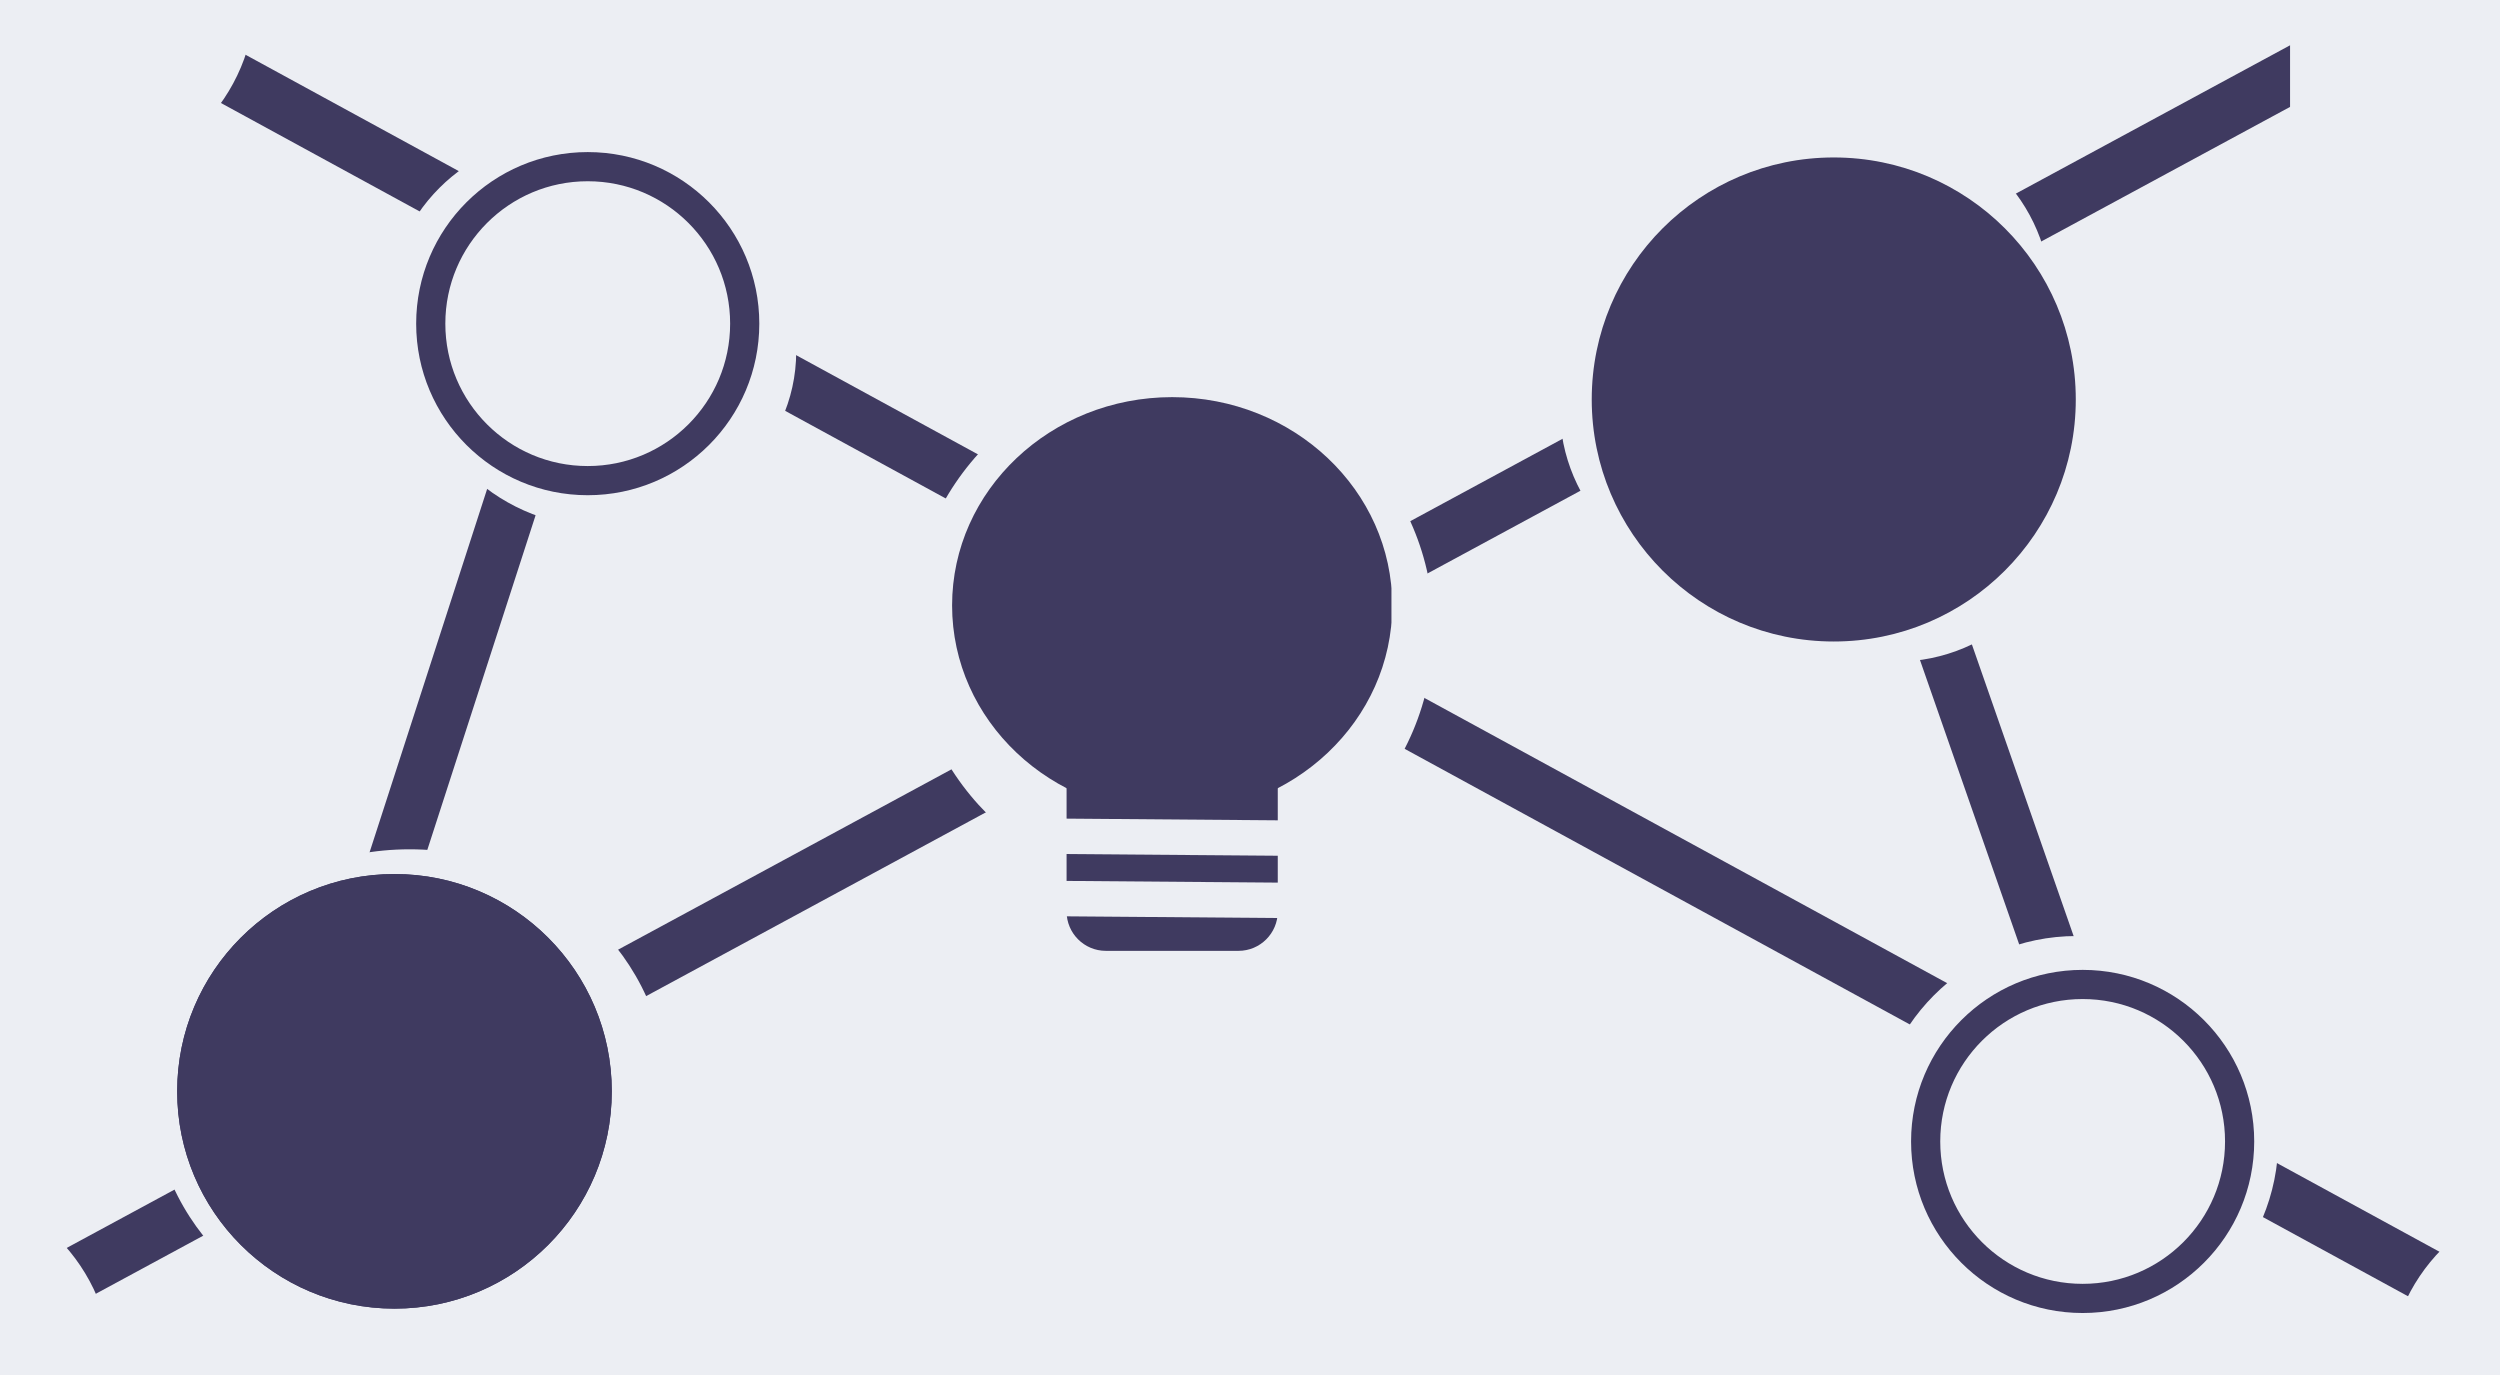 <svg xmlns="http://www.w3.org/2000/svg" xmlns:xlink="http://www.w3.org/1999/xlink" width="1200" zoomAndPan="magnify" viewBox="0 0 900 495" height="660" preserveAspectRatio="xMidYMid meet" version="1.0"><defs><clipPath id="6f2ce2df48"><path d="M 54.887 305.75 L 240.715 305.75 L 240.715 480.008 L 54.887 480.008 Z M 54.887 305.75 " clip-rule="nonzero"/></clipPath><clipPath id="fc214f6d8e"><path d="M 147.469 305.75 C 96.336 305.75 54.887 344.762 54.887 392.879 C 54.887 441 96.336 480.008 147.469 480.008 C 198.602 480.008 240.051 441 240.051 392.879 C 240.051 344.762 198.602 305.75 147.469 305.75 Z M 147.469 305.75 " clip-rule="nonzero"/></clipPath><clipPath id="43dbef0c67"><path d="M 0.887 0.75 L 186.238 0.75 L 186.238 175.008 L 0.887 175.008 Z M 0.887 0.75 " clip-rule="nonzero"/></clipPath><clipPath id="6c42918218"><path d="M 93.469 0.75 C 42.336 0.75 0.887 39.762 0.887 87.879 C 0.887 136 42.336 175.008 93.469 175.008 C 144.602 175.008 186.051 136 186.051 87.879 C 186.051 39.762 144.602 0.75 93.469 0.75 Z M 93.469 0.75 " clip-rule="nonzero"/></clipPath><clipPath id="a24915b3a0"><rect x="0" width="187" y="0" height="176"/></clipPath><clipPath id="6c5c4c256d"><path d="M 149.82 63.078 L 286.676 63.078 L 286.676 190.02 L 149.82 190.02 Z M 149.82 63.078 " clip-rule="nonzero"/></clipPath><clipPath id="5b4591508c"><path d="M 218.227 63.078 C 180.445 63.078 149.82 91.496 149.82 126.551 C 149.82 161.602 180.445 190.02 218.227 190.02 C 256.008 190.02 286.637 161.602 286.637 126.551 C 286.637 91.496 256.008 63.078 218.227 63.078 Z M 218.227 63.078 " clip-rule="nonzero"/></clipPath><clipPath id="cf2dd655d0"><path d="M 0.82 0.078 L 137.676 0.078 L 137.676 127.02 L 0.82 127.02 Z M 0.82 0.078 " clip-rule="nonzero"/></clipPath><clipPath id="d998225e4b"><path d="M 69.227 0.078 C 31.445 0.078 0.82 28.496 0.82 63.551 C 0.82 98.602 31.445 127.02 69.227 127.02 C 107.008 127.02 137.637 98.602 137.637 63.551 C 137.637 28.496 107.008 0.078 69.227 0.078 Z M 69.227 0.078 " clip-rule="nonzero"/></clipPath><clipPath id="909ad6a7c3"><rect x="0" width="138" y="0" height="128"/></clipPath><clipPath id="210111df54"><path d="M 139.598 49.059 L 266.539 49.059 L 266.539 176 L 139.598 176 Z M 139.598 49.059 " clip-rule="nonzero"/></clipPath><clipPath id="8182d620dc"><path d="M 203.07 49.059 C 168.016 49.059 139.598 77.477 139.598 112.527 C 139.598 147.582 168.016 176 203.07 176 C 238.121 176 266.539 147.582 266.539 112.527 C 266.539 77.477 238.121 49.059 203.07 49.059 Z M 203.07 49.059 " clip-rule="nonzero"/></clipPath><clipPath id="912c977898"><path d="M 0.598 0.059 L 127.539 0.059 L 127.539 127 L 0.598 127 Z M 0.598 0.059 " clip-rule="nonzero"/></clipPath><clipPath id="8b7c7ac073"><path d="M 64.07 0.059 C 29.016 0.059 0.598 28.477 0.598 63.527 C 0.598 98.582 29.016 127 64.07 127 C 99.121 127 127.539 98.582 127.539 63.527 C 127.539 28.477 99.121 0.059 64.07 0.059 Z M 64.07 0.059 " clip-rule="nonzero"/></clipPath><clipPath id="eb06c0883b"><rect x="0" width="128" y="0" height="127"/></clipPath><clipPath id="2e65f38676"><path d="M 149.82 54.75 L 273.352 54.75 L 273.352 178.285 L 149.82 178.285 Z M 149.82 54.75 " clip-rule="nonzero"/></clipPath><clipPath id="a025c4407b"><path d="M 211.586 54.75 C 177.473 54.75 149.82 82.406 149.82 116.52 C 149.82 150.629 177.473 178.285 211.586 178.285 C 245.699 178.285 273.352 150.629 273.352 116.52 C 273.352 82.406 245.699 54.75 211.586 54.75 Z M 211.586 54.75 " clip-rule="nonzero"/></clipPath><clipPath id="95994cd391"><path d="M 0.82 0.75 L 124.352 0.75 L 124.352 124.285 L 0.82 124.285 Z M 0.82 0.75 " clip-rule="nonzero"/></clipPath><clipPath id="da5742a6ee"><path d="M 62.586 0.75 C 28.473 0.75 0.82 28.406 0.82 62.52 C 0.82 96.629 28.473 124.285 62.586 124.285 C 96.699 124.285 124.352 96.629 124.352 62.52 C 124.352 28.406 96.699 0.75 62.586 0.75 Z M 62.586 0.75 " clip-rule="nonzero"/></clipPath><clipPath id="9aca262cf9"><rect x="0" width="125" y="0" height="125"/></clipPath><clipPath id="4d1336cbbc"><path d="M 149.82 54.75 L 273.348 54.75 L 273.348 178.277 L 149.82 178.277 Z M 149.82 54.75 " clip-rule="nonzero"/></clipPath><clipPath id="b1cca0ad8f"><path d="M 211.582 54.75 C 177.473 54.75 149.82 82.402 149.82 116.516 C 149.82 150.625 177.473 178.277 211.582 178.277 C 245.695 178.277 273.348 150.625 273.348 116.516 C 273.348 82.402 245.695 54.75 211.582 54.75 Z M 211.582 54.75 " clip-rule="nonzero"/></clipPath><clipPath id="4b161a1066"><path d="M 63.781 314.648 L 220.25 314.648 L 220.25 471.113 L 63.781 471.113 Z M 63.781 314.648 " clip-rule="nonzero"/></clipPath><clipPath id="70f98c4ea5"><path d="M 142.016 314.648 C 98.809 314.648 63.781 349.672 63.781 392.879 C 63.781 436.086 98.809 471.113 142.016 471.113 C 185.223 471.113 220.25 436.086 220.25 392.879 C 220.25 349.672 185.223 314.648 142.016 314.648 Z M 142.016 314.648 " clip-rule="nonzero"/></clipPath><clipPath id="c34fcce56b"><path d="M 0.781 0.648 L 157.25 0.648 L 157.25 157.113 L 0.781 157.113 Z M 0.781 0.648 " clip-rule="nonzero"/></clipPath><clipPath id="52cc99c915"><path d="M 79.016 0.648 C 35.809 0.648 0.781 35.672 0.781 78.879 C 0.781 122.086 35.809 157.113 79.016 157.113 C 122.223 157.113 157.25 122.086 157.25 78.879 C 157.25 35.672 122.223 0.648 79.016 0.648 Z M 79.016 0.648 " clip-rule="nonzero"/></clipPath><clipPath id="bf86605bee"><rect x="0" width="158" y="0" height="158"/></clipPath><clipPath id="e6ab77a068"><path d="M 63.781 314.648 L 220.238 314.648 L 220.238 471.105 L 63.781 471.105 Z M 63.781 314.648 " clip-rule="nonzero"/></clipPath><clipPath id="88a7514215"><path d="M 142.012 314.648 C 98.809 314.648 63.781 349.672 63.781 392.875 C 63.781 436.078 98.809 471.105 142.012 471.105 C 185.215 471.105 220.238 436.078 220.238 392.875 C 220.238 349.672 185.215 314.648 142.012 314.648 Z M 142.012 314.648 " clip-rule="nonzero"/></clipPath><clipPath id="fc1d81215e"><path d="M 674.855 336.973 L 820.227 336.973 L 820.227 483.48 L 674.855 483.48 Z M 674.855 336.973 " clip-rule="nonzero"/></clipPath><clipPath id="249344d921"><path d="M 747.539 336.973 C 707.398 336.973 674.855 369.695 674.855 410.062 C 674.855 450.426 707.398 483.148 747.539 483.148 C 787.684 483.148 820.227 450.426 820.227 410.062 C 820.227 369.695 787.684 336.973 747.539 336.973 Z M 747.539 336.973 " clip-rule="nonzero"/></clipPath><clipPath id="c23aac3f4b"><path d="M 0.855 0.973 L 146.227 0.973 L 146.227 147 L 0.855 147 Z M 0.855 0.973 " clip-rule="nonzero"/></clipPath><clipPath id="55044cd29a"><path d="M 73.539 0.973 C 33.398 0.973 0.855 33.695 0.855 74.062 C 0.855 114.426 33.398 147.148 73.539 147.148 C 113.684 147.148 146.227 114.426 146.227 74.062 C 146.227 33.695 113.684 0.973 73.539 0.973 Z M 73.539 0.973 " clip-rule="nonzero"/></clipPath><clipPath id="2724d95b3c"><rect x="0" width="147" y="0" height="148"/></clipPath><clipPath id="c9c87441f1"><path d="M 561.531 83.371 L 688.473 83.371 L 688.473 210.312 L 561.531 210.312 Z M 561.531 83.371 " clip-rule="nonzero"/></clipPath><clipPath id="a84bbcad5b"><path d="M 625 83.371 C 589.949 83.371 561.531 111.789 561.531 146.844 C 561.531 181.895 589.949 210.312 625 210.312 C 660.055 210.312 688.473 181.895 688.473 146.844 C 688.473 111.789 660.055 83.371 625 83.371 Z M 625 83.371 " clip-rule="nonzero"/></clipPath><clipPath id="83621e5a26"><path d="M 0.531 0.371 L 127.473 0.371 L 127.473 127.312 L 0.531 127.312 Z M 0.531 0.371 " clip-rule="nonzero"/></clipPath><clipPath id="7b5578c764"><path d="M 64 0.371 C 28.949 0.371 0.531 28.789 0.531 63.844 C 0.531 98.895 28.949 127.312 64 127.312 C 99.055 127.312 127.473 98.895 127.473 63.844 C 127.473 28.789 99.055 0.371 64 0.371 Z M 64 0.371 " clip-rule="nonzero"/></clipPath><clipPath id="ec8465e6be"><rect x="0" width="128" y="0" height="128"/></clipPath><clipPath id="82def27338"><path d="M 611.387 44.176 L 738.324 44.176 L 738.324 171.117 L 611.387 171.117 Z M 611.387 44.176 " clip-rule="nonzero"/></clipPath><clipPath id="441c152d9a"><path d="M 674.855 44.176 C 639.801 44.176 611.387 72.594 611.387 107.645 C 611.387 142.699 639.801 171.117 674.855 171.117 C 709.91 171.117 738.324 142.699 738.324 107.645 C 738.324 72.594 709.91 44.176 674.855 44.176 Z M 674.855 44.176 " clip-rule="nonzero"/></clipPath><clipPath id="77cb5bd84e"><path d="M 0.387 0.176 L 127.324 0.176 L 127.324 127.117 L 0.387 127.117 Z M 0.387 0.176 " clip-rule="nonzero"/></clipPath><clipPath id="8bb2023e1b"><path d="M 63.855 0.176 C 28.801 0.176 0.387 28.594 0.387 63.645 C 0.387 98.699 28.801 127.117 63.855 127.117 C 98.91 127.117 127.324 98.699 127.324 63.645 C 127.324 28.594 98.91 0.176 63.855 0.176 Z M 63.855 0.176 " clip-rule="nonzero"/></clipPath><clipPath id="b68fea54d4"><rect x="0" width="128" y="0" height="128"/></clipPath><clipPath id="1224fa9dad"><path d="M 618.957 111.277 L 745.895 111.277 L 745.895 238.219 L 618.957 238.219 Z M 618.957 111.277 " clip-rule="nonzero"/></clipPath><clipPath id="050263ea0f"><path d="M 682.426 111.277 C 647.371 111.277 618.957 139.695 618.957 174.746 C 618.957 209.801 647.371 238.219 682.426 238.219 C 717.48 238.219 745.895 209.801 745.895 174.746 C 745.895 139.695 717.48 111.277 682.426 111.277 Z M 682.426 111.277 " clip-rule="nonzero"/></clipPath><clipPath id="c4fe222a71"><path d="M 0.957 0.277 L 127.895 0.277 L 127.895 127.219 L 0.957 127.219 Z M 0.957 0.277 " clip-rule="nonzero"/></clipPath><clipPath id="35d1209ff8"><path d="M 64.426 0.277 C 29.371 0.277 0.957 28.695 0.957 63.746 C 0.957 98.801 29.371 127.219 64.426 127.219 C 99.48 127.219 127.895 98.801 127.895 63.746 C 127.895 28.695 99.48 0.277 64.426 0.277 Z M 64.426 0.277 " clip-rule="nonzero"/></clipPath><clipPath id="654b6d0af5"><rect x="0" width="128" y="0" height="128"/></clipPath><clipPath id="93f1d10ad9"><path d="M 687.988 349.156 L 811.523 349.156 L 811.523 472.691 L 687.988 472.691 Z M 687.988 349.156 " clip-rule="nonzero"/></clipPath><clipPath id="4d1c063a72"><path d="M 749.758 349.156 C 715.645 349.156 687.988 376.812 687.988 410.926 C 687.988 445.039 715.645 472.691 749.758 472.691 C 783.867 472.691 811.523 445.039 811.523 410.926 C 811.523 376.812 783.867 349.156 749.758 349.156 Z M 749.758 349.156 " clip-rule="nonzero"/></clipPath><clipPath id="8360a5485a"><path d="M 0.988 0.156 L 124.523 0.156 L 124.523 123.691 L 0.988 123.691 Z M 0.988 0.156 " clip-rule="nonzero"/></clipPath><clipPath id="703d5e704a"><path d="M 62.758 0.156 C 28.645 0.156 0.988 27.812 0.988 61.926 C 0.988 96.039 28.645 123.691 62.758 123.691 C 96.867 123.691 124.523 96.039 124.523 61.926 C 124.523 27.812 96.867 0.156 62.758 0.156 Z M 62.758 0.156 " clip-rule="nonzero"/></clipPath><clipPath id="ad7b139516"><rect x="0" width="125" y="0" height="124"/></clipPath><clipPath id="0a680867f9"><path d="M 687.988 349.156 L 811.516 349.156 L 811.516 472.684 L 687.988 472.684 Z M 687.988 349.156 " clip-rule="nonzero"/></clipPath><clipPath id="8595b39a76"><path d="M 749.754 349.156 C 715.641 349.156 687.988 376.809 687.988 410.922 C 687.988 445.031 715.641 472.684 749.754 472.684 C 783.863 472.684 811.516 445.031 811.516 410.922 C 811.516 376.809 783.863 349.156 749.754 349.156 Z M 749.754 349.156 " clip-rule="nonzero"/></clipPath><clipPath id="ddd5c942f9"><path d="M 573.023 56.684 L 747.281 56.684 L 747.281 230.941 L 573.023 230.941 Z M 573.023 56.684 " clip-rule="nonzero"/></clipPath><clipPath id="666c3b0d72"><path d="M 660.152 56.684 C 612.031 56.684 573.023 95.691 573.023 143.812 C 573.023 191.93 612.031 230.941 660.152 230.941 C 708.273 230.941 747.281 191.93 747.281 143.812 C 747.281 95.691 708.273 56.684 660.152 56.684 Z M 660.152 56.684 " clip-rule="nonzero"/></clipPath><clipPath id="860499ddd8"><path d="M 0.023 0.684 L 174.281 0.684 L 174.281 174.941 L 0.023 174.941 Z M 0.023 0.684 " clip-rule="nonzero"/></clipPath><clipPath id="78e4fb9bb0"><path d="M 87.152 0.684 C 39.031 0.684 0.023 39.691 0.023 87.812 C 0.023 135.93 39.031 174.941 87.152 174.941 C 135.273 174.941 174.281 135.93 174.281 87.812 C 174.281 39.691 135.273 0.684 87.152 0.684 Z M 87.152 0.684 " clip-rule="nonzero"/></clipPath><clipPath id="6b88c72e8b"><rect x="0" width="175" y="0" height="175"/></clipPath><clipPath id="9f10b37d5d"><path d="M 334.852 131.492 L 509.109 131.492 L 509.109 305.75 L 334.852 305.75 Z M 334.852 131.492 " clip-rule="nonzero"/></clipPath><clipPath id="a8565af704"><path d="M 421.98 131.492 C 373.863 131.492 334.852 170.504 334.852 218.621 C 334.852 266.742 373.863 305.75 421.98 305.75 C 470.102 305.75 509.109 266.742 509.109 218.621 C 509.109 170.504 470.102 131.492 421.98 131.492 Z M 421.98 131.492 " clip-rule="nonzero"/></clipPath><clipPath id="5c1806fa3e"><path d="M 0.852 0.492 L 175.109 0.492 L 175.109 174.75 L 0.852 174.75 Z M 0.852 0.492 " clip-rule="nonzero"/></clipPath><clipPath id="10459a8ad8"><path d="M 87.98 0.492 C 39.863 0.492 0.852 39.504 0.852 87.621 C 0.852 135.742 39.863 174.75 87.98 174.75 C 136.102 174.75 175.109 135.742 175.109 87.621 C 175.109 39.504 136.102 0.492 87.98 0.492 Z M 87.98 0.492 " clip-rule="nonzero"/></clipPath><clipPath id="7a45ae3cec"><rect x="0" width="176" y="0" height="175"/></clipPath><clipPath id="10c5348d90"><path d="M 352.203 142.969 L 495.078 142.969 L 495.078 297.562 L 352.203 297.562 Z M 352.203 142.969 " clip-rule="nonzero"/></clipPath><clipPath id="c69275be4b"><path d="M 423.641 142.969 C 384.188 142.969 352.203 177.496 352.203 220.082 C 352.203 262.672 384.188 297.199 423.641 297.199 C 463.094 297.199 495.078 262.672 495.078 220.082 C 495.078 177.496 463.094 142.969 423.641 142.969 Z M 423.641 142.969 " clip-rule="nonzero"/></clipPath><clipPath id="a48a1bafe2"><path d="M 0.203 0.969 L 143.078 0.969 L 143.078 155.359 L 0.203 155.359 Z M 0.203 0.969 " clip-rule="nonzero"/></clipPath><clipPath id="f268830c1d"><path d="M 71.641 0.969 C 32.188 0.969 0.203 35.496 0.203 78.082 C 0.203 120.672 32.188 155.199 71.641 155.199 C 111.094 155.199 143.078 120.672 143.078 78.082 C 143.078 35.496 111.094 0.969 71.641 0.969 Z M 71.641 0.969 " clip-rule="nonzero"/></clipPath><clipPath id="a2e1ff5db7"><rect x="0" width="144" y="0" height="156"/></clipPath><clipPath id="802a54ec9d"><path d="M 327.887 132.418 L 516.078 132.418 L 516.078 320.609 L 327.887 320.609 Z M 327.887 132.418 " clip-rule="nonzero"/></clipPath><clipPath id="0337c26293"><path d="M 421.98 132.418 C 370.012 132.418 327.887 174.543 327.887 226.512 C 327.887 278.48 370.012 320.609 421.98 320.609 C 473.949 320.609 516.078 278.48 516.078 226.512 C 516.078 174.543 473.949 132.418 421.98 132.418 Z M 421.98 132.418 " clip-rule="nonzero"/></clipPath><clipPath id="b4441d9b5e"><path d="M 0.887 0.418 L 189.078 0.418 L 189.078 188.609 L 0.887 188.609 Z M 0.887 0.418 " clip-rule="nonzero"/></clipPath><clipPath id="305957406a"><path d="M 94.98 0.418 C 43.012 0.418 0.887 42.543 0.887 94.512 C 0.887 146.48 43.012 188.609 94.98 188.609 C 146.949 188.609 189.078 146.48 189.078 94.512 C 189.078 42.543 146.949 0.418 94.98 0.418 Z M 94.98 0.418 " clip-rule="nonzero"/></clipPath><clipPath id="d1e5fd6a1e"><rect x="0" width="190" y="0" height="189"/></clipPath><clipPath id="21de2a2cdf"><path d="M 342.754 142.969 L 501.508 142.969 L 501.508 292.938 L 342.754 292.938 Z M 342.754 142.969 " clip-rule="nonzero"/></clipPath><clipPath id="86b423ca06"><path d="M 421.98 142.969 C 378.223 142.969 342.754 176.539 342.754 217.953 C 342.754 259.367 378.223 292.938 421.98 292.938 C 465.738 292.938 501.211 259.367 501.211 217.953 C 501.211 176.539 465.738 142.969 421.98 142.969 Z M 421.98 142.969 " clip-rule="nonzero"/></clipPath><clipPath id="f1e236a5f4"><path d="M 0.754 0.969 L 159 0.969 L 159 150.938 L 0.754 150.938 Z M 0.754 0.969 " clip-rule="nonzero"/></clipPath><clipPath id="7b0b89b091"><path d="M 79.98 0.969 C 36.223 0.969 0.754 34.539 0.754 75.953 C 0.754 117.367 36.223 150.938 79.98 150.938 C 123.738 150.938 159.211 117.367 159.211 75.953 C 159.211 34.539 123.738 0.969 79.98 0.969 Z M 79.98 0.969 " clip-rule="nonzero"/></clipPath><clipPath id="a48ae1e31b"><rect x="0" width="160" y="0" height="151"/></clipPath><clipPath id="050b4d54c8"><path d="M 351.527 157.438 L 492.59 157.438 L 492.59 271.715 L 351.527 271.715 Z M 351.527 157.438 " clip-rule="nonzero"/></clipPath><clipPath id="63945e3957"><path d="M 421.98 157.438 C 383.07 157.438 351.527 183.02 351.527 214.578 C 351.527 246.133 383.07 271.715 421.98 271.715 C 460.891 271.715 492.438 246.133 492.438 214.578 C 492.438 183.02 460.891 157.438 421.98 157.438 Z M 421.98 157.438 " clip-rule="nonzero"/></clipPath><clipPath id="a2808645ee"><path d="M 0.527 0.438 L 141.48 0.438 L 141.48 114.715 L 0.527 114.715 Z M 0.527 0.438 " clip-rule="nonzero"/></clipPath><clipPath id="c65553a884"><path d="M 70.98 0.438 C 32.07 0.438 0.527 26.02 0.527 57.578 C 0.527 89.133 32.07 114.715 70.98 114.715 C 109.891 114.715 141.438 89.133 141.438 57.578 C 141.438 26.02 109.891 0.438 70.98 0.438 Z M 70.98 0.438 " clip-rule="nonzero"/></clipPath><clipPath id="51fd617062"><rect x="0" width="142" y="0" height="115"/></clipPath><clipPath id="45229cbf34"><path d="M 383.969 229.273 L 459.996 229.273 L 459.996 342.422 L 383.969 342.422 Z M 383.969 229.273 " clip-rule="nonzero"/></clipPath><clipPath id="276f25a1d9"><path d="M 398.109 229.273 L 445.852 229.273 C 453.664 229.273 459.996 235.605 459.996 243.414 L 459.996 328.16 C 459.996 335.973 453.664 342.305 445.852 342.305 L 398.109 342.305 C 390.301 342.305 383.969 335.973 383.969 328.16 L 383.969 243.414 C 383.969 235.605 390.301 229.273 398.109 229.273 Z M 398.109 229.273 " clip-rule="nonzero"/></clipPath><clipPath id="b8c4fd2cfa"><path d="M 0.969 0.273 L 76.996 0.273 L 76.996 113.422 L 0.969 113.422 Z M 0.969 0.273 " clip-rule="nonzero"/></clipPath><clipPath id="2a64866452"><path d="M 15.109 0.273 L 62.852 0.273 C 70.664 0.273 76.996 6.605 76.996 14.414 L 76.996 99.16 C 76.996 106.973 70.664 113.305 62.852 113.305 L 15.109 113.305 C 7.301 113.305 0.969 106.973 0.969 99.16 L 0.969 14.414 C 0.969 6.605 7.301 0.273 15.109 0.273 Z M 15.109 0.273 " clip-rule="nonzero"/></clipPath><clipPath id="e05587e335"><rect x="0" width="77" y="0" height="114"/></clipPath><clipPath id="dc28dbda94"><path d="M 824.422 0.188 L 846.086 0.188 L 846.086 153.996 L 824.422 153.996 Z M 824.422 0.188 " clip-rule="nonzero"/></clipPath><clipPath id="488ae559cc"><path d="M 0.422 0.188 L 22.086 0.188 L 22.086 153.996 L 0.422 153.996 Z M 0.422 0.188 " clip-rule="nonzero"/></clipPath><clipPath id="c3dfaa0eff"><rect x="0" width="23" y="0" height="154"/></clipPath><clipPath id="a20dcf2aab"><path d="M 859.777 430.117 L 900 430.117 L 900 495 L 859.777 495 Z M 859.777 430.117 " clip-rule="nonzero"/></clipPath><clipPath id="4c61a03759"><path d="M 925.953 430.117 C 889.406 430.117 859.777 459.91 859.777 496.66 C 859.777 533.414 889.406 563.207 925.953 563.207 C 962.504 563.207 992.133 533.414 992.133 496.66 C 992.133 459.91 962.504 430.117 925.953 430.117 Z M 925.953 430.117 " clip-rule="nonzero"/></clipPath><clipPath id="7a8fc02fb2"><path d="M 0.777 0.117 L 41 0.117 L 41 65 L 0.777 65 Z M 0.777 0.117 " clip-rule="nonzero"/></clipPath><clipPath id="c108c65da3"><path d="M 66.953 0.117 C 30.406 0.117 0.777 29.91 0.777 66.66 C 0.777 103.414 30.406 133.207 66.953 133.207 C 103.504 133.207 133.133 103.414 133.133 66.66 C 133.133 29.91 103.504 0.117 66.953 0.117 Z M 66.953 0.117 " clip-rule="nonzero"/></clipPath><clipPath id="81c7357584"><rect x="0" width="41" y="0" height="65"/></clipPath><clipPath id="473135d17b"><path d="M 0 426.309 L 40.223 426.309 L 40.223 495 L 0 495 Z M 0 426.309 " clip-rule="nonzero"/></clipPath><clipPath id="c1e9aba88b"><path d="M -25.953 426.309 C -62.504 426.309 -92.133 456.102 -92.133 492.852 C -92.133 529.602 -62.504 559.395 -25.953 559.395 C 10.594 559.395 40.223 529.602 40.223 492.852 C 40.223 456.102 10.594 426.309 -25.953 426.309 Z M -25.953 426.309 " clip-rule="nonzero"/></clipPath><clipPath id="e268947e47"><path d="M 0 0.309 L 40.223 0.309 L 40.223 69 L 0 69 Z M 0 0.309 " clip-rule="nonzero"/></clipPath><clipPath id="c535d109b5"><path d="M -25.953 0.309 C -62.504 0.309 -92.133 30.102 -92.133 66.852 C -92.133 103.602 -62.504 133.395 -25.953 133.395 C 10.594 133.395 40.223 103.602 40.223 66.852 C 40.223 30.102 10.594 0.309 -25.953 0.309 Z M -25.953 0.309 " clip-rule="nonzero"/></clipPath><clipPath id="836d2e7173"><rect x="0" width="41" y="0" height="69"/></clipPath><clipPath id="7f04a3407c"><path d="M 0 0 L 91.922 0 L 91.922 65 L 0 65 Z M 0 0 " clip-rule="nonzero"/></clipPath><clipPath id="3fddcd6e45"><path d="M 25.746 -68.207 C -10.805 -68.207 -40.434 -38.414 -40.434 -1.66 C -40.434 35.09 -10.805 64.883 25.746 64.883 C 62.293 64.883 91.922 35.09 91.922 -1.66 C 91.922 -38.414 62.293 -68.207 25.746 -68.207 Z M 25.746 -68.207 " clip-rule="nonzero"/></clipPath><clipPath id="01ca7e412a"><path d="M 0 0 L 91.922 0 L 91.922 65 L 0 65 Z M 0 0 " clip-rule="nonzero"/></clipPath><clipPath id="638af5463c"><path d="M 25.746 -68.207 C -10.805 -68.207 -40.434 -38.414 -40.434 -1.66 C -40.434 35.09 -10.805 64.883 25.746 64.883 C 62.293 64.883 91.922 35.09 91.922 -1.66 C 91.922 -38.414 62.293 -68.207 25.746 -68.207 Z M 25.746 -68.207 " clip-rule="nonzero"/></clipPath><clipPath id="2a714865e9"><rect x="0" width="92" y="0" height="65"/></clipPath></defs><rect x="-90" width="1080" fill="#ffffff" y="-49.5" height="594" fill-opacity="1"/><rect x="-90" width="1080" fill="#eceef3" y="-49.5" height="594" fill-opacity="1"/><path stroke-linecap="butt" transform="matrix(0.66, -0.357, 0.357, 0.66, 19.907, 451.47)" fill="none" stroke-linejoin="miter" d="M -0 12.999 L 1234.323 13.001 " stroke="#3f3a60" stroke-width="26" stroke-opacity="1" stroke-miterlimit="4"/><path stroke-linecap="butt" transform="matrix(0.658, 0.359, -0.359, 0.658, 85.151, 17.948)" fill="none" stroke-linejoin="miter" d="M -0.002 12.999 L 1212.25 12.999 " stroke="#3f3a60" stroke-width="26" stroke-opacity="1" stroke-miterlimit="4"/><path stroke-linecap="butt" transform="matrix(0.231, -0.714, 0.714, 0.231, 129.088, 319.072)" fill="none" stroke-linejoin="miter" d="M 0 12.998 L 235.561 13.003 " stroke="#3f3a60" stroke-width="26" stroke-opacity="1" stroke-miterlimit="4"/><g clip-path="url(#6f2ce2df48)"><g clip-path="url(#fc214f6d8e)"><g transform="matrix(1, 0, 0, 1, 54, 305)"><g clip-path="url(#a24915b3a0)"><g clip-path="url(#43dbef0c67)"><g clip-path="url(#6c42918218)"><path fill="#eceef3" d="M 0.887 0.75 L 186.035 0.75 L 186.035 175.008 L 0.887 175.008 Z M 0.887 0.75 " fill-opacity="1" fill-rule="nonzero"/></g></g></g></g></g></g><g clip-path="url(#6c5c4c256d)"><g clip-path="url(#5b4591508c)"><g transform="matrix(1, 0, 0, 1, 149, 63)"><g clip-path="url(#909ad6a7c3)"><g clip-path="url(#cf2dd655d0)"><g clip-path="url(#d998225e4b)"><path fill="#eceef3" d="M 0.82 0.078 L 137.676 0.078 L 137.676 127.02 L 0.82 127.02 Z M 0.82 0.078 " fill-opacity="1" fill-rule="nonzero"/></g></g></g></g></g></g><g clip-path="url(#210111df54)"><g clip-path="url(#8182d620dc)"><g transform="matrix(1, 0, 0, 1, 139, 49)"><g clip-path="url(#eb06c0883b)"><g clip-path="url(#912c977898)"><g clip-path="url(#8b7c7ac073)"><path fill="#eceef3" d="M 0.598 0.059 L 127.539 0.059 L 127.539 127 L 0.598 127 Z M 0.598 0.059 " fill-opacity="1" fill-rule="nonzero"/></g></g></g></g></g></g><g clip-path="url(#2e65f38676)"><g clip-path="url(#a025c4407b)"><g transform="matrix(1, 0, 0, 1, 149, 54)"><g clip-path="url(#9aca262cf9)"><g clip-path="url(#95994cd391)"><g clip-path="url(#da5742a6ee)"><path fill="#eceef3" d="M 0.82 0.75 L 124.352 0.75 L 124.352 124.285 L 0.82 124.285 Z M 0.82 0.75 " fill-opacity="1" fill-rule="nonzero"/></g></g></g></g></g></g><g clip-path="url(#4d1336cbbc)"><g clip-path="url(#b1cca0ad8f)"><path stroke-linecap="butt" transform="matrix(0.75, 0, 0, 0.75, 149.82, 54.751)" fill="none" stroke-linejoin="miter" d="M 82.349 -0.002 C 36.87 -0.002 0 36.868 0 82.353 C 0 127.832 36.87 164.702 82.349 164.702 C 127.834 164.702 164.704 127.832 164.704 82.353 C 164.704 36.868 127.834 -0.002 82.349 -0.002 Z M 82.349 -0.002 " stroke="#3f3a60" stroke-width="28" stroke-opacity="1" stroke-miterlimit="4"/></g></g><g clip-path="url(#4b161a1066)"><g clip-path="url(#70f98c4ea5)"><g transform="matrix(1, 0, 0, 1, 63, 314)"><g clip-path="url(#bf86605bee)"><g clip-path="url(#c34fcce56b)"><g clip-path="url(#52cc99c915)"><path fill="#3f3a60" d="M 0.781 0.648 L 157.25 0.648 L 157.25 157.113 L 0.781 157.113 Z M 0.781 0.648 " fill-opacity="1" fill-rule="nonzero"/></g></g></g></g></g></g><g clip-path="url(#e6ab77a068)"><g clip-path="url(#88a7514215)"><path stroke-linecap="butt" transform="matrix(0.75, 0, 0, 0.75, 63.783, 314.647)" fill="none" stroke-linejoin="miter" d="M 104.305 0.002 C 46.701 0.002 -0.002 46.7 -0.002 104.304 C -0.002 161.909 46.701 208.612 104.305 208.612 C 161.909 208.612 208.607 161.909 208.607 104.304 C 208.607 46.7 161.909 0.002 104.305 0.002 Z M 104.305 0.002 " stroke="#3f3a60" stroke-width="76" stroke-opacity="1" stroke-miterlimit="4"/></g></g><path stroke-linecap="butt" transform="matrix(-0.247, -0.708, 0.708, -0.247, 744.239, 389.669)" fill="none" stroke-linejoin="miter" d="M -0.001 12.999 L 242.682 13.002 " stroke="#3f3a60" stroke-width="26" stroke-opacity="1" stroke-miterlimit="4"/><g clip-path="url(#fc1d81215e)"><g clip-path="url(#249344d921)"><g transform="matrix(1, 0, 0, 1, 674, 336)"><g clip-path="url(#2724d95b3c)"><g clip-path="url(#c23aac3f4b)"><g clip-path="url(#55044cd29a)"><path fill="#eceef3" d="M 0.855 0.973 L 146.227 0.973 L 146.227 146.91 L 0.855 146.91 Z M 0.855 0.973 " fill-opacity="1" fill-rule="nonzero"/></g></g></g></g></g></g><g clip-path="url(#c9c87441f1)"><g clip-path="url(#a84bbcad5b)"><g transform="matrix(1, 0, 0, 1, 561, 83)"><g clip-path="url(#ec8465e6be)"><g clip-path="url(#83621e5a26)"><g clip-path="url(#7b5578c764)"><path fill="#eceef3" d="M 0.531 0.371 L 127.473 0.371 L 127.473 127.312 L 0.531 127.312 Z M 0.531 0.371 " fill-opacity="1" fill-rule="nonzero"/></g></g></g></g></g></g><g clip-path="url(#82def27338)"><g clip-path="url(#441c152d9a)"><g transform="matrix(1, 0, 0, 1, 611, 44)"><g clip-path="url(#b68fea54d4)"><g clip-path="url(#77cb5bd84e)"><g clip-path="url(#8bb2023e1b)"><path fill="#eceef3" d="M 0.387 0.176 L 127.324 0.176 L 127.324 127.117 L 0.387 127.117 Z M 0.387 0.176 " fill-opacity="1" fill-rule="nonzero"/></g></g></g></g></g></g><g clip-path="url(#1224fa9dad)"><g clip-path="url(#050263ea0f)"><g transform="matrix(1, 0, 0, 1, 618, 111)"><g clip-path="url(#654b6d0af5)"><g clip-path="url(#c4fe222a71)"><g clip-path="url(#35d1209ff8)"><path fill="#eceef3" d="M 0.957 0.277 L 127.895 0.277 L 127.895 127.219 L 0.957 127.219 Z M 0.957 0.277 " fill-opacity="1" fill-rule="nonzero"/></g></g></g></g></g></g><g clip-path="url(#93f1d10ad9)"><g clip-path="url(#4d1c063a72)"><g transform="matrix(1, 0, 0, 1, 687, 349)"><g clip-path="url(#ad7b139516)"><g clip-path="url(#8360a5485a)"><g clip-path="url(#703d5e704a)"><path fill="#eceef3" d="M 0.988 0.156 L 124.523 0.156 L 124.523 123.691 L 0.988 123.691 Z M 0.988 0.156 " fill-opacity="1" fill-rule="nonzero"/></g></g></g></g></g></g><g clip-path="url(#0a680867f9)"><g clip-path="url(#8595b39a76)"><path stroke-linecap="butt" transform="matrix(0.75, 0, 0, 0.75, 687.99, 349.158)" fill="none" stroke-linejoin="miter" d="M 82.352 -0.002 C 36.868 -0.002 -0.002 36.867 -0.002 82.352 C -0.002 127.831 36.868 164.701 82.352 164.701 C 127.832 164.701 164.701 127.831 164.701 82.352 C 164.701 36.867 127.832 -0.002 82.352 -0.002 Z M 82.352 -0.002 " stroke="#3f3a60" stroke-width="28" stroke-opacity="1" stroke-miterlimit="4"/></g></g><g clip-path="url(#ddd5c942f9)"><g clip-path="url(#666c3b0d72)"><g transform="matrix(1, 0, 0, 1, 573, 56)"><g clip-path="url(#6b88c72e8b)"><g clip-path="url(#860499ddd8)"><g clip-path="url(#78e4fb9bb0)"><path fill="#3f3a60" d="M 0.023 0.684 L 174.281 0.684 L 174.281 174.941 L 0.023 174.941 Z M 0.023 0.684 " fill-opacity="1" fill-rule="nonzero"/></g></g></g></g></g></g><g clip-path="url(#9f10b37d5d)"><g clip-path="url(#a8565af704)"><g transform="matrix(1, 0, 0, 1, 334, 131)"><g clip-path="url(#7a45ae3cec)"><g clip-path="url(#5c1806fa3e)"><g clip-path="url(#10459a8ad8)"><path fill="#eceef3" d="M 0.852 0.492 L 175.109 0.492 L 175.109 174.75 L 0.852 174.75 Z M 0.852 0.492 " fill-opacity="1" fill-rule="nonzero"/></g></g></g></g></g></g><g clip-path="url(#10c5348d90)"><g clip-path="url(#c69275be4b)"><g transform="matrix(1, 0, 0, 1, 352, 142)"><g clip-path="url(#a2e1ff5db7)"><g clip-path="url(#a48a1bafe2)"><g clip-path="url(#f268830c1d)"><path fill="#ffffff" d="M 0.203 0.969 L 143.078 0.969 L 143.078 155.004 L 0.203 155.004 Z M 0.203 0.969 " fill-opacity="1" fill-rule="nonzero"/></g></g></g></g></g></g><g clip-path="url(#802a54ec9d)"><g clip-path="url(#0337c26293)"><g transform="matrix(1, 0, 0, 1, 327, 132)"><g clip-path="url(#d1e5fd6a1e)"><g clip-path="url(#b4441d9b5e)"><g clip-path="url(#305957406a)"><path fill="#eceef3" d="M 0.887 0.418 L 189.078 0.418 L 189.078 188.609 L 0.887 188.609 Z M 0.887 0.418 " fill-opacity="1" fill-rule="nonzero"/></g></g></g></g></g></g><g clip-path="url(#21de2a2cdf)"><g clip-path="url(#86b423ca06)"><g transform="matrix(1, 0, 0, 1, 342, 142)"><g clip-path="url(#a48ae1e31b)"><g clip-path="url(#f1e236a5f4)"><g clip-path="url(#7b0b89b091)"><path fill="#3f3a60" d="M 0.754 0.969 L 158.922 0.969 L 158.922 150.938 L 0.754 150.938 Z M 0.754 0.969 " fill-opacity="1" fill-rule="nonzero"/></g></g></g></g></g></g><g clip-path="url(#050b4d54c8)"><g clip-path="url(#63945e3957)"><g transform="matrix(1, 0, 0, 1, 351, 157)"><g clip-path="url(#51fd617062)"><g clip-path="url(#a2808645ee)"><g clip-path="url(#c65553a884)"><path fill="#3f3a60" d="M 0.527 0.438 L 141.59 0.438 L 141.59 114.715 L 0.527 114.715 Z M 0.527 0.438 " fill-opacity="1" fill-rule="nonzero"/></g></g></g></g></g></g><g clip-path="url(#45229cbf34)"><g clip-path="url(#276f25a1d9)"><g transform="matrix(1, 0, 0, 1, 383, 229)"><g clip-path="url(#e05587e335)"><g clip-path="url(#b8c4fd2cfa)"><g clip-path="url(#2a64866452)"><path fill="#3f3a60" d="M 0.969 0.273 L 76.996 0.273 L 76.996 113.422 L 0.969 113.422 Z M 0.969 0.273 " fill-opacity="1" fill-rule="nonzero"/></g></g></g></g></g></g><path stroke-linecap="butt" transform="matrix(0.75, 0.006, -0.006, 0.75, 382.331, 294.693)" fill="none" stroke-linejoin="miter" d="M -0.002 8.498 L 108.565 8.502 " stroke="#eceef3" stroke-width="17" stroke-opacity="1" stroke-miterlimit="4"/><path stroke-linecap="butt" transform="matrix(0.75, 0.006, -0.006, 0.75, 381.324, 317.111)" fill="none" stroke-linejoin="miter" d="M 0.002 8.498 L 108.563 8.501 " stroke="#eceef3" stroke-width="17" stroke-opacity="1" stroke-miterlimit="4"/><g clip-path="url(#dc28dbda94)"><g transform="matrix(1, 0, 0, 1, 824, 0)"><g clip-path="url(#c3dfaa0eff)"><g clip-path="url(#488ae559cc)"><path fill="#eceef3" d="M 0.422 0.188 L 22.086 0.188 L 22.086 154.02 L 0.422 154.02 Z M 0.422 0.188 " fill-opacity="1" fill-rule="nonzero"/></g></g></g></g><g clip-path="url(#a20dcf2aab)"><g clip-path="url(#4c61a03759)"><g transform="matrix(1, 0, 0, 1, 859, 430)"><g clip-path="url(#81c7357584)"><g clip-path="url(#7a8fc02fb2)"><g clip-path="url(#c108c65da3)"><path fill="#eceef3" d="M 0.777 0.117 L 133.133 0.117 L 133.133 132.988 L 0.777 132.988 Z M 0.777 0.117 " fill-opacity="1" fill-rule="nonzero"/></g></g></g></g></g></g><g clip-path="url(#473135d17b)"><g clip-path="url(#c1e9aba88b)"><g transform="matrix(1, 0, 0, 1, 0, 426)"><g clip-path="url(#836d2e7173)"><g clip-path="url(#e268947e47)"><g clip-path="url(#c535d109b5)"><path fill="#eceef3" d="M -92.133 0.309 L 40.223 0.309 L 40.223 133.18 L -92.133 133.18 Z M -92.133 0.309 " fill-opacity="1" fill-rule="nonzero"/></g></g></g></g></g></g><g clip-path="url(#7f04a3407c)"><g clip-path="url(#3fddcd6e45)"><g><g clip-path="url(#2a714865e9)"><g clip-path="url(#01ca7e412a)"><g clip-path="url(#638af5463c)"><path fill="#eceef3" d="M -40.434 -68.207 L 91.922 -68.207 L 91.922 64.664 L -40.434 64.664 Z M -40.434 -68.207 " fill-opacity="1" fill-rule="nonzero"/></g></g></g></g></g></g></svg>